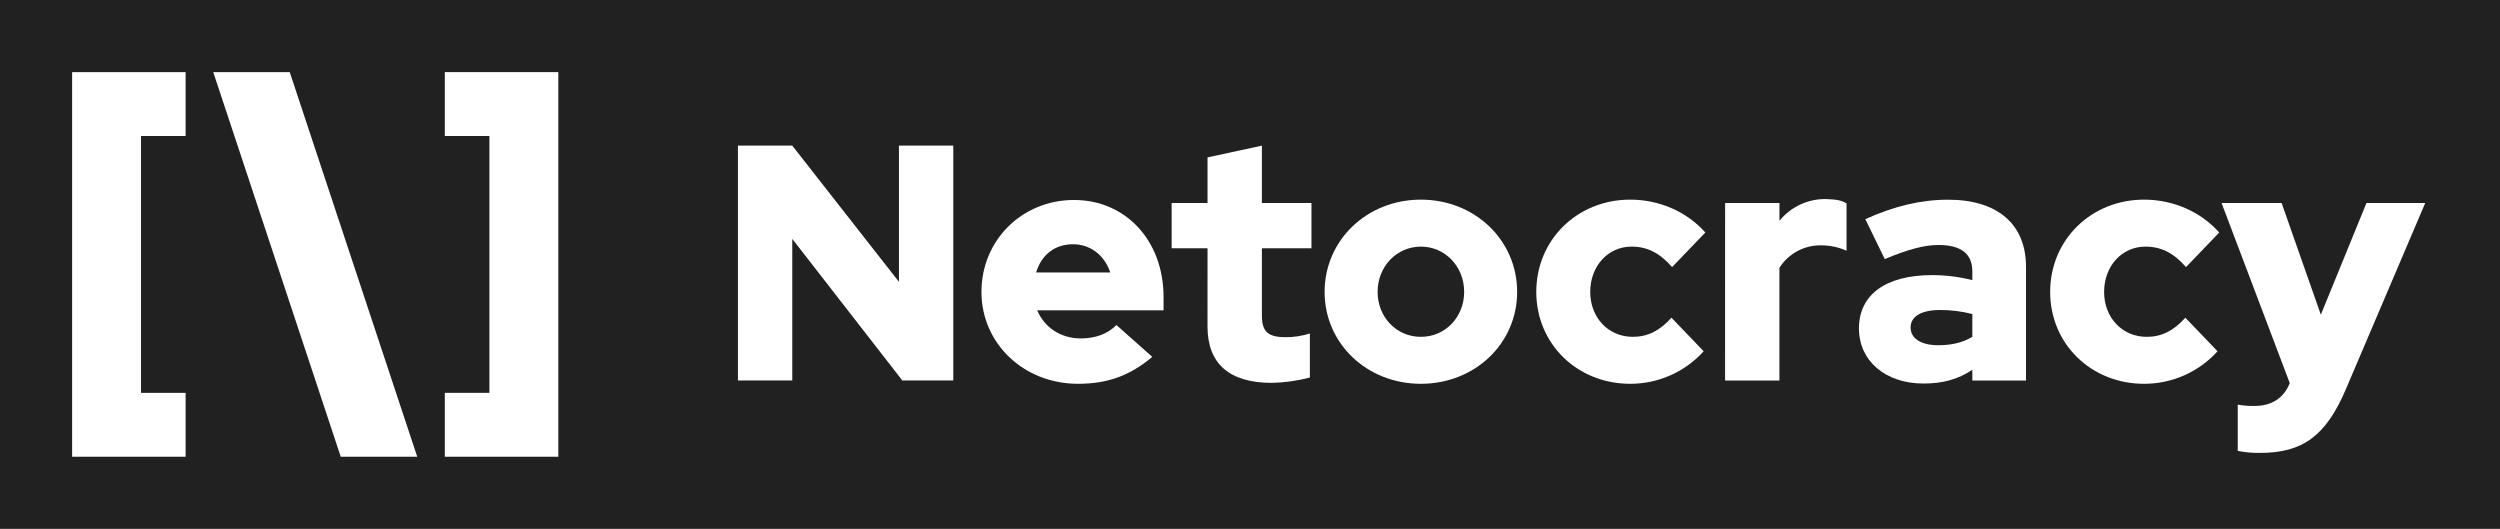 <?xml version="1.0" encoding="UTF-8" standalone="no"?>
<svg
   width="416"
   height="88"
   viewBox="-12 -12 416 88"
   fill="none"
   version="1.1"
   id="svg26"
   sodipodi:docname="logotype.svg"
   inkscape:version="1.2.2 (b0a8486541, 2022-12-01)"
   xmlns:inkscape="http://www.inkscape.org/namespaces/inkscape"
   xmlns:sodipodi="http://sodipodi.sourceforge.net/DTD/sodipodi-0.dtd"
   xmlns="http://www.w3.org/2000/svg"
   xmlns:svg="http://www.w3.org/2000/svg">
  <defs
     id="defs30" />
  <sodipodi:namedview
     id="namedview28"
     pagecolor="#ffffff"
     bordercolor="#000000"
     borderopacity="0.25"
     inkscape:showpageshadow="2"
     inkscape:pageopacity="0.0"
     inkscape:pagecheckerboard="0"
     inkscape:deskcolor="#d1d1d1"
     showgrid="false"
     inkscape:zoom="2.3630354"
     inkscape:cx="214.97773"
     inkscape:cy="47.185074"
     inkscape:window-width="1920"
     inkscape:window-height="1043"
     inkscape:window-x="1920"
     inkscape:window-y="0"
     inkscape:window-maximized="1"
     inkscape:current-layer="svg26" />
  <rect
     style="fill:#212121;stroke-width:0.934"
     id="rect670"
     width="416"
     height="88"
     x="-12"
     y="-12" />
  <path
     d="M 18.887,53.37 H 11.466 V 10.63 h 7.421 V 0 H 0 v 64 h 18.887 z"
     fill="currentColor"
     id="path2"
     style="fill:#ffffff" />
  <path
     d="m 62.017,0 v 10.63 h 7.421 V 53.37 H 62.017 V 64 H 80.905 V 0 Z"
     fill="currentColor"
     id="path4"
     style="fill:#ffffff" />
  <path
     d="M 57.428,64 H 44.7 L 23.484,0 h 12.728 z"
     fill="currentColor"
     id="path6"
     style="fill:#ffffff" />
  <path
     d="m 119.834,12.233 17.751,22.662 V 12.233 h 9.041 v 39.072 h -8.483 L 119.834,27.752 V 51.305 H 110.79 V 12.233 Z"
     fill="currentColor"
     id="path8"
     style="fill:#ffffff" />
  <path
     d="m 167.391,51.863 c -9.044,0 -16.077,-6.698 -16.077,-15.293 0,-8.595 6.753,-15.293 15.398,-15.293 8.645,0 14.903,6.808 14.903,16.129 v 2.235 h -21.021 c 1.171,2.791 3.849,4.674 7.256,4.674 2.456,0 4.521,-0.781 5.917,-2.233 l 5.972,5.301 c -3.747,3.14 -7.437,4.479 -12.348,4.479 z m -6.979,-18.53 h 12.335 c -0.948,-2.849 -3.299,-4.691 -6.195,-4.691 -3.013,0 -5.246,1.732 -6.14,4.691 z"
     fill="currentColor"
     id="path10"
     style="fill:#ffffff" />
  <path
     d="m 188.934,29.314 h -5.972 v -7.537 h 5.972 v -7.589 l 9.044,-1.955 v 9.544 h 8.249 v 7.537 h -8.249 V 40.532 c 0,2.623 1.003,3.575 3.907,3.575 1.382,0.011 2.758,-0.197 4.075,-0.616 v 7.328 c -2.06,0.545 -4.177,0.844 -6.308,0.891 -7.088,0 -10.723,-3.181 -10.723,-9.376 z"
     fill="currentColor"
     id="path12"
     style="fill:#ffffff" />
  <path
     d="m 224.434,21.219 c 8.989,0 16.02,6.756 16.02,15.351 0,8.595 -7.031,15.293 -16.02,15.293 -8.988,0 -16.019,-6.698 -16.019,-15.293 0,-8.595 7.034,-15.351 16.019,-15.351 z m 7.202,15.351 c 0,-4.243 -3.182,-7.534 -7.202,-7.534 -4.019,0 -7.201,3.3 -7.201,7.534 0,4.188 3.127,7.479 7.201,7.479 4.075,0 7.202,-3.291 7.202,-7.479 z"
     fill="currentColor"
     id="path14"
     style="fill:#ffffff" />
  <path
     d="m 266.13,40.867 5.359,5.582 c -1.545,1.709 -3.431,3.074 -5.537,4.006 -2.106,0.933 -4.385,1.412 -6.688,1.408 -8.818,0 -15.629,-6.64 -15.629,-15.293 0,-8.653 6.811,-15.351 15.629,-15.351 4.856,0 9.434,2.01 12.502,5.472 L 266.24,32.44 c -2.065,-2.345 -4.125,-3.404 -6.753,-3.404 -3.908,0 -6.874,3.236 -6.874,7.534 0,4.298 3.024,7.479 7.088,7.479 2.466,0 4.474,-1.004 6.429,-3.181 z"
     fill="currentColor"
     id="path16"
     style="fill:#ffffff" />
  <path
     d="m 275.058,21.777 h 9.043 v 2.959 c 0.934,-1.153 2.118,-2.077 3.462,-2.703 1.345,-0.626 2.815,-0.937 4.297,-0.91 1.73,0.055 2.624,0.223 3.405,0.726 v 7.869 c -1.353,-0.602 -2.818,-0.906 -4.298,-0.894 -1.369,-0.012 -2.719,0.325 -3.921,0.98 -1.203,0.654 -2.219,1.604 -2.953,2.76 v 18.755 h -9.044 z"
     fill="currentColor"
     id="path18"
     style="fill:#ffffff" />
  <path
     d="m 297.329,42.655 c 0,-5.639 4.466,-8.876 12.17,-8.876 2.259,-0.004 4.51,0.277 6.698,0.839 v -1.452 c 0,-2.959 -1.9,-4.399 -5.639,-4.399 -2.343,0 -5.079,0.726 -8.931,2.345 l -3.236,-6.643 c 4.801,-2.178 9.266,-3.239 13.786,-3.239 8.205,0 12.951,4.075 12.951,11.166 v 18.92 h -8.931 v -1.785 c -2.4,1.617 -4.968,2.288 -8.15,2.288 -6.307,-0.011 -10.718,-3.751 -10.718,-9.165 z m 13.229,2.791 c 2.178,0 4.075,-0.448 5.639,-1.397 v -3.794 c -1.751,-0.449 -3.551,-0.674 -5.359,-0.671 -3.126,0 -4.913,1.061 -4.913,2.904 0,1.842 1.732,2.958 4.633,2.958 z"
     fill="currentColor"
     id="path20"
     style="fill:#ffffff" />
  <path
     d="m 351.64,40.867 5.359,5.582 c -1.544,1.709 -3.431,3.074 -5.537,4.007 -2.106,0.933 -4.385,1.412 -6.688,1.407 -8.818,0 -15.629,-6.64 -15.629,-15.293 0,-8.653 6.811,-15.351 15.629,-15.351 4.856,0 9.434,2.01 12.503,5.472 l -5.524,5.75 c -2.065,-2.345 -4.125,-3.404 -6.756,-3.404 -3.907,0 -6.874,3.236 -6.874,7.534 0,4.298 3.024,7.479 7.091,7.479 2.464,0 4.474,-1.004 6.426,-3.181 z"
     fill="currentColor"
     id="path22"
     style="fill:#ffffff" />
  <path
     d="M 368.998,51.696 357.667,21.777 h 9.992 l 6.53,18.587 7.592,-18.587 h 9.78 l -13.228,31.035 c -3.299,7.699 -7.149,10.55 -14.232,10.55 -1.256,0.025 -2.511,-0.087 -3.742,-0.336 v -7.699 c 0.92,0.171 1.855,0.246 2.791,0.223 2.848,0 4.858,-1.284 5.862,-3.794 z"
     fill="currentColor"
     id="path24"
     style="fill:#ffffff" />
</svg>
